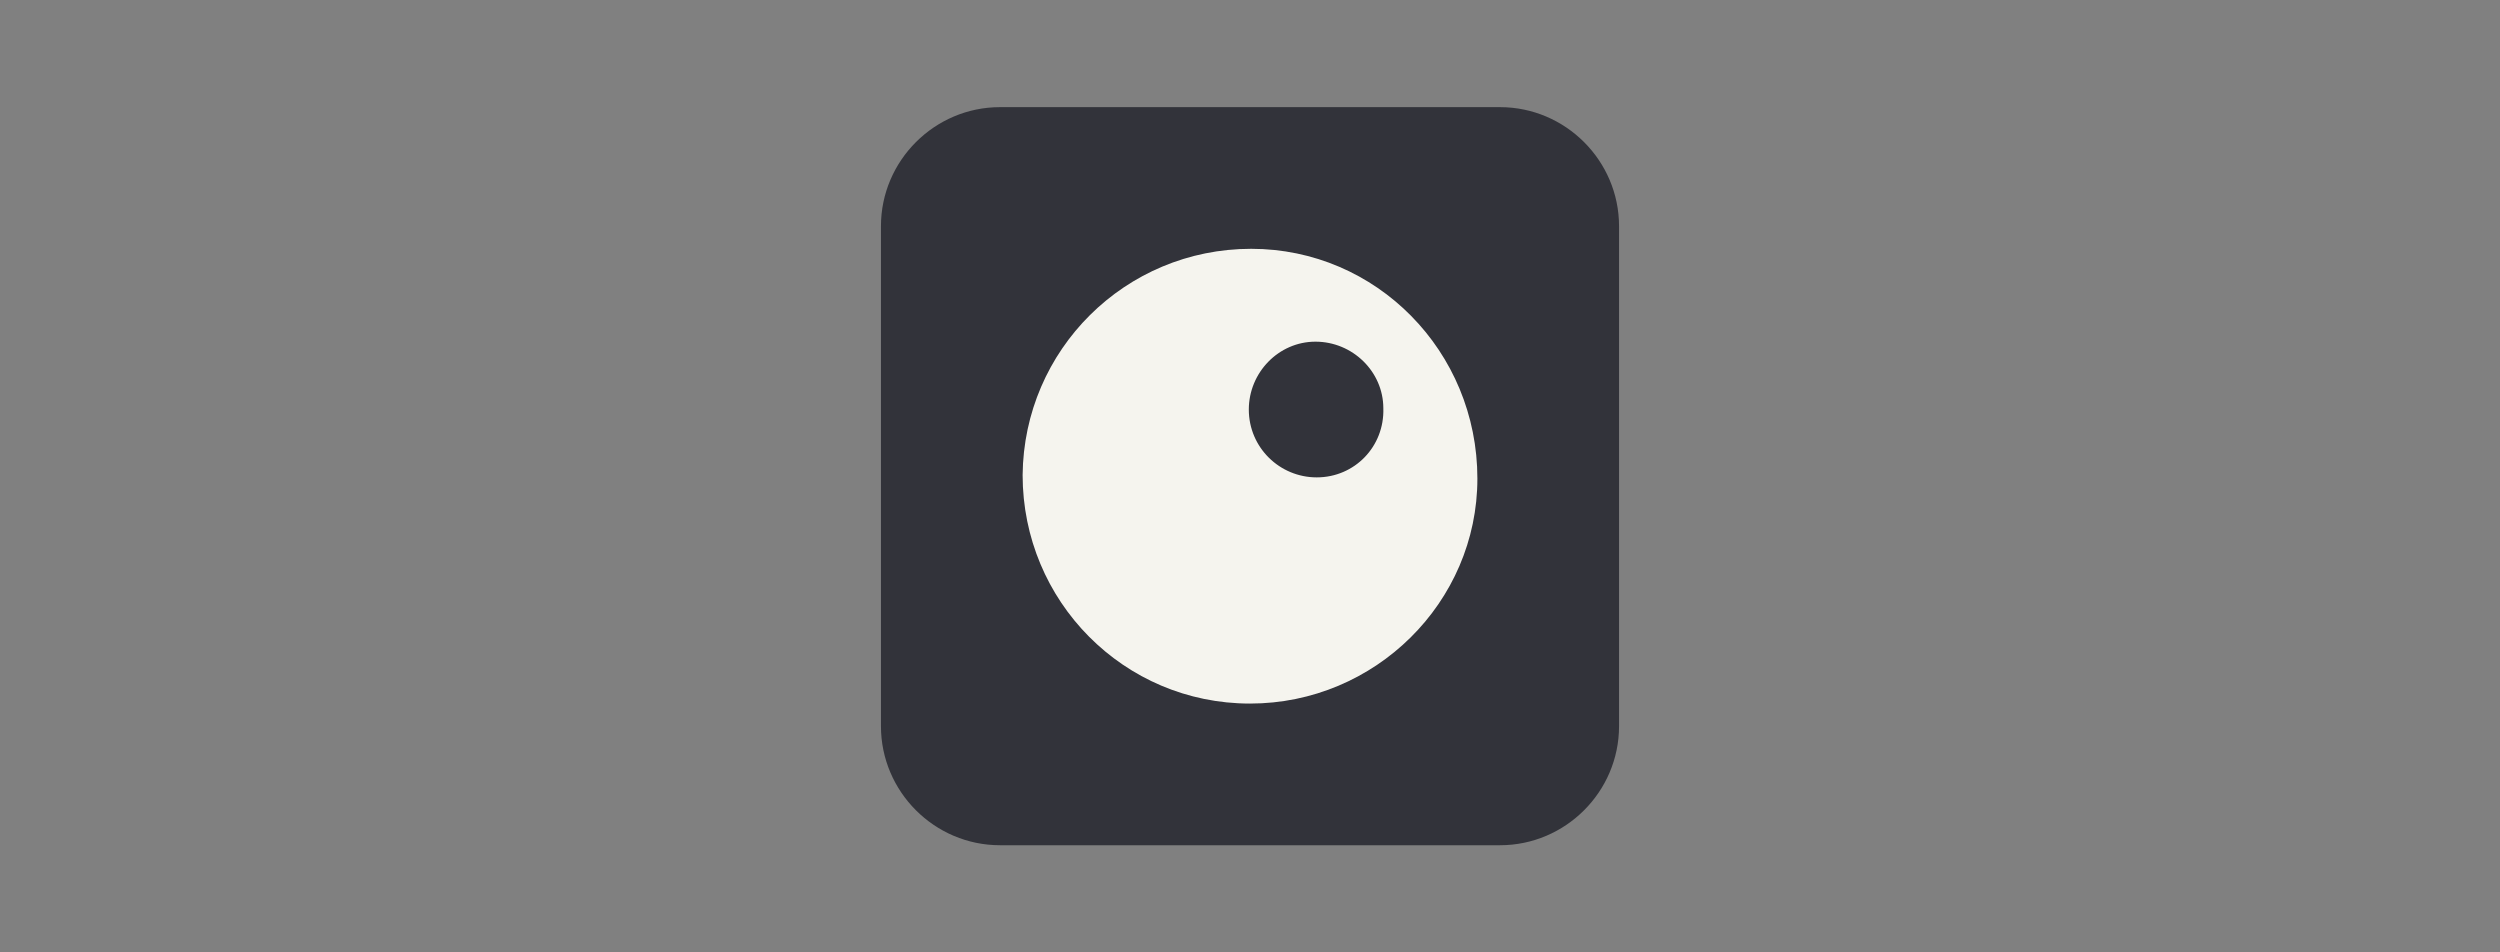 <svg xmlns="http://www.w3.org/2000/svg" width="210" height="80">
  <rect width="100%" height="100%" fill="#808080" stroke="none"/>
  <path d="M126 71H84c-5.5 0-10-4.5-10-10V19c0-5.5 4.5-10 10-10h42c5.5 0 10 4.5 10 10v42c0 5.5-4.5 10-10 10z" fill="#32333a"/>
  <path d="M105.1 20.9c-10.6 0-19.1 8.5-19.2 19 0 10.6 8.5 19.2 19.1 19.2 10.5 0 19.1-8.5 19.1-18.9 0-10.7-8.5-19.3-19-19.3zm5.5 19.2c-3.1 0-5.7-2.5-5.7-5.7 0-3.1 2.5-5.7 5.6-5.7 3.1 0 5.7 2.5 5.7 5.6.1 3.2-2.4 5.8-5.6 5.8z" fill="#f5f4ee"/>
</svg>
